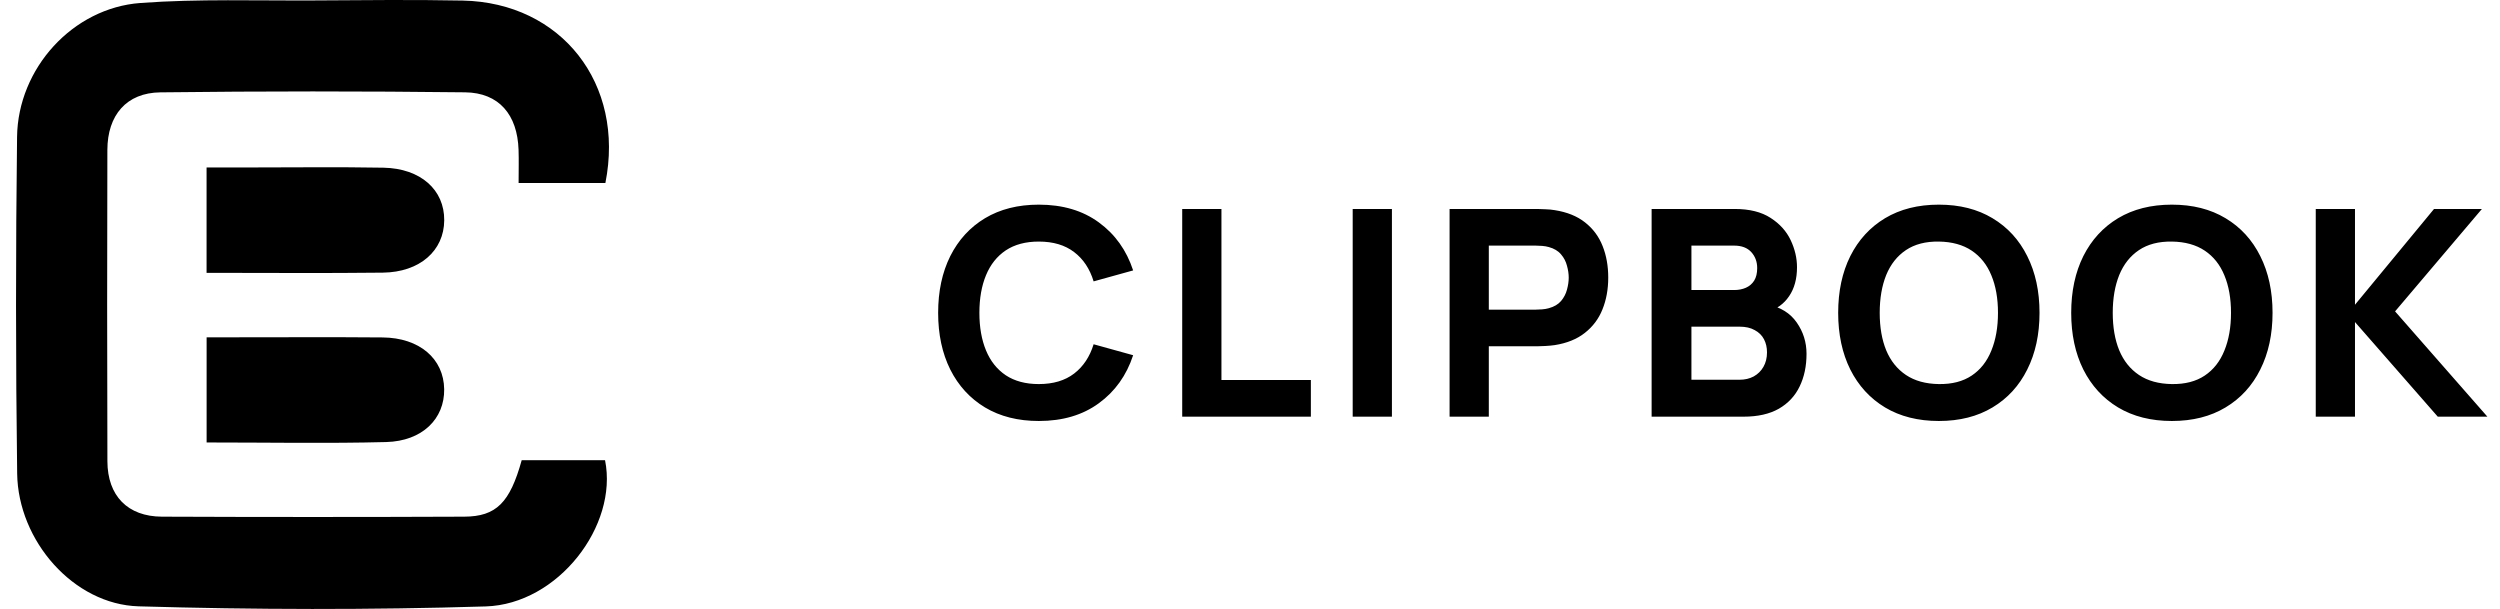 <svg xmlns="http://www.w3.org/2000/svg" width="156" height="38" viewBox="0 0 156 38">
<g clip-path="url(#clip0_4_82)">
<path d="M37.776 11.421C36.054 11.421 34.315 11.421 32.361 11.421C32.361 10.676 32.38 10.01 32.358 9.346C32.287 7.164 31.143 5.786 29.024 5.761C22.685 5.686 16.344 5.686 10.006 5.763C7.889 5.788 6.706 7.188 6.7 9.354C6.683 15.831 6.68 22.307 6.702 28.784C6.709 30.942 7.969 32.231 10.102 32.24C16.39 32.267 22.679 32.267 28.966 32.24C30.975 32.231 31.819 31.361 32.554 28.717C34.273 28.717 36.017 28.717 37.755 28.717C38.582 32.807 34.815 37.703 30.311 37.841C23.095 38.062 15.864 38.046 8.648 37.835C4.6 37.717 1.127 33.753 1.071 29.548C0.977 22.547 0.979 15.542 1.065 8.54C1.117 4.27 4.536 0.497 8.764 0.186C12.383 -0.081 16.032 0.049 19.668 0.027C22.734 0.008 25.801 -0.027 28.866 0.035C35.028 0.159 39.01 5.226 37.776 11.421Z" fill="#000000"/>
<path d="M12.89 17.025C12.89 14.756 12.89 12.722 12.89 10.45C13.764 10.45 14.572 10.45 15.38 10.45C18.229 10.45 21.079 10.412 23.927 10.464C26.25 10.508 27.736 11.848 27.72 13.751C27.705 15.646 26.193 16.986 23.889 17.013C20.273 17.056 16.656 17.025 12.89 17.025Z" fill="#000000"/>
<path d="M12.893 27.61C12.893 25.367 12.893 23.331 12.893 21.048C13.456 21.048 14.003 21.048 14.55 21.048C17.658 21.048 20.767 21.029 23.875 21.056C26.175 21.076 27.69 22.381 27.717 24.287C27.742 26.133 26.355 27.525 24.098 27.584C20.43 27.68 16.758 27.61 12.893 27.61Z" fill="#000000"/>
</g>
<path d="M64.822 26.27C63.526 26.27 62.407 25.988 61.465 25.424C60.529 24.86 59.806 24.071 59.296 23.057C58.792 22.043 58.54 20.864 58.54 19.52C58.54 18.176 58.792 16.997 59.296 15.983C59.806 14.969 60.529 14.18 61.465 13.616C62.407 13.052 63.526 12.77 64.822 12.77C66.31 12.77 67.558 13.139 68.566 13.877C69.58 14.615 70.294 15.614 70.708 16.874L68.242 17.558C68.002 16.772 67.597 16.163 67.027 15.731C66.457 15.293 65.722 15.074 64.822 15.074C64 15.074 63.313 15.257 62.761 15.623C62.215 15.989 61.804 16.505 61.528 17.171C61.252 17.837 61.114 18.62 61.114 19.52C61.114 20.42 61.252 21.203 61.528 21.869C61.804 22.535 62.215 23.051 62.761 23.417C63.313 23.783 64 23.966 64.822 23.966C65.722 23.966 66.457 23.747 67.027 23.309C67.597 22.871 68.002 22.262 68.242 21.482L70.708 22.166C70.294 23.426 69.58 24.425 68.566 25.163C67.558 25.901 66.31 26.27 64.822 26.27ZM73.77 26V13.04H76.218V23.714H81.798V26H73.77ZM84.408 26V13.04H86.856V26H84.408ZM90.454 26V13.04H95.926C96.052 13.04 96.22 13.046 96.43 13.058C96.646 13.064 96.838 13.082 97.006 13.112C97.78 13.232 98.413 13.487 98.905 13.877C99.403 14.267 99.769 14.759 100.003 15.353C100.237 15.941 100.354 16.598 100.354 17.324C100.354 18.05 100.234 18.71 99.994 19.304C99.76 19.892 99.394 20.381 98.896 20.771C98.404 21.161 97.774 21.416 97.006 21.536C96.838 21.56 96.646 21.578 96.43 21.59C96.214 21.602 96.046 21.608 95.926 21.608H92.902V26H90.454ZM92.902 19.322H95.818C95.944 19.322 96.082 19.316 96.232 19.304C96.382 19.292 96.52 19.268 96.646 19.232C96.976 19.142 97.231 18.992 97.411 18.782C97.591 18.566 97.714 18.329 97.78 18.071C97.852 17.807 97.888 17.558 97.888 17.324C97.888 17.09 97.852 16.844 97.78 16.586C97.714 16.322 97.591 16.085 97.411 15.875C97.231 15.659 96.976 15.506 96.646 15.416C96.52 15.38 96.382 15.356 96.232 15.344C96.082 15.332 95.944 15.326 95.818 15.326H92.902V19.322ZM103.061 26V13.04H108.245C109.169 13.04 109.916 13.226 110.486 13.598C111.056 13.964 111.473 14.426 111.737 14.984C112.001 15.542 112.133 16.106 112.133 16.676C112.133 17.402 111.968 18.005 111.638 18.485C111.314 18.965 110.867 19.286 110.297 19.448V18.998C111.107 19.166 111.713 19.541 112.115 20.123C112.523 20.705 112.727 21.356 112.727 22.076C112.727 22.85 112.583 23.531 112.295 24.119C112.013 24.707 111.581 25.169 110.999 25.505C110.417 25.835 109.685 26 108.803 26H103.061ZM105.545 23.696H108.551C108.881 23.696 109.175 23.627 109.433 23.489C109.691 23.345 109.892 23.147 110.036 22.895C110.186 22.637 110.261 22.334 110.261 21.986C110.261 21.68 110.198 21.407 110.072 21.167C109.946 20.927 109.754 20.738 109.496 20.6C109.244 20.456 108.929 20.384 108.551 20.384H105.545V23.696ZM105.545 18.098H108.209C108.485 18.098 108.731 18.05 108.947 17.954C109.163 17.858 109.334 17.711 109.46 17.513C109.586 17.309 109.649 17.048 109.649 16.73C109.649 16.334 109.526 16.001 109.28 15.731C109.034 15.461 108.677 15.326 108.209 15.326H105.545V18.098ZM120.984 26.27C119.688 26.27 118.569 25.988 117.627 25.424C116.691 24.86 115.968 24.071 115.458 23.057C114.954 22.043 114.702 20.864 114.702 19.52C114.702 18.176 114.954 16.997 115.458 15.983C115.968 14.969 116.691 14.18 117.627 13.616C118.569 13.052 119.688 12.77 120.984 12.77C122.28 12.77 123.396 13.052 124.332 13.616C125.274 14.18 125.997 14.969 126.501 15.983C127.011 16.997 127.266 18.176 127.266 19.52C127.266 20.864 127.011 22.043 126.501 23.057C125.997 24.071 125.274 24.86 124.332 25.424C123.396 25.988 122.28 26.27 120.984 26.27ZM120.984 23.966C121.806 23.978 122.49 23.801 123.036 23.435C123.582 23.069 123.99 22.55 124.26 21.878C124.536 21.206 124.674 20.42 124.674 19.52C124.674 18.62 124.536 17.84 124.26 17.18C123.99 16.52 123.582 16.007 123.036 15.641C122.49 15.275 121.806 15.086 120.984 15.074C120.162 15.062 119.478 15.239 118.932 15.605C118.386 15.971 117.975 16.49 117.699 17.162C117.429 17.834 117.294 18.62 117.294 19.52C117.294 20.42 117.429 21.2 117.699 21.86C117.975 22.52 118.386 23.033 118.932 23.399C119.478 23.765 120.162 23.954 120.984 23.966ZM135.525 26.27C134.229 26.27 133.11 25.988 132.168 25.424C131.232 24.86 130.509 24.071 129.999 23.057C129.495 22.043 129.243 20.864 129.243 19.52C129.243 18.176 129.495 16.997 129.999 15.983C130.509 14.969 131.232 14.18 132.168 13.616C133.11 13.052 134.229 12.77 135.525 12.77C136.821 12.77 137.937 13.052 138.873 13.616C139.815 14.18 140.538 14.969 141.042 15.983C141.552 16.997 141.807 18.176 141.807 19.52C141.807 20.864 141.552 22.043 141.042 23.057C140.538 24.071 139.815 24.86 138.873 25.424C137.937 25.988 136.821 26.27 135.525 26.27ZM135.525 23.966C136.347 23.978 137.031 23.801 137.577 23.435C138.123 23.069 138.531 22.55 138.801 21.878C139.077 21.206 139.215 20.42 139.215 19.52C139.215 18.62 139.077 17.84 138.801 17.18C138.531 16.52 138.123 16.007 137.577 15.641C137.031 15.275 136.347 15.086 135.525 15.074C134.703 15.062 134.019 15.239 133.473 15.605C132.927 15.971 132.516 16.49 132.24 17.162C131.97 17.834 131.835 18.62 131.835 19.52C131.835 20.42 131.97 21.2 132.24 21.86C132.516 22.52 132.927 23.033 133.473 23.399C134.019 23.765 134.703 23.954 135.525 23.966ZM144.503 26V13.04H146.951V19.016L151.883 13.04H154.871L149.453 19.43L155.213 26H152.117L146.951 20.096V26H144.503Z" fill="#000000"/>
<defs fill="#000000">
<clipPath id="clip0_4_82" fill="#000000">
<rect width="39" height="38" fill="#000000"/>
</clipPath>
</defs>
</svg>